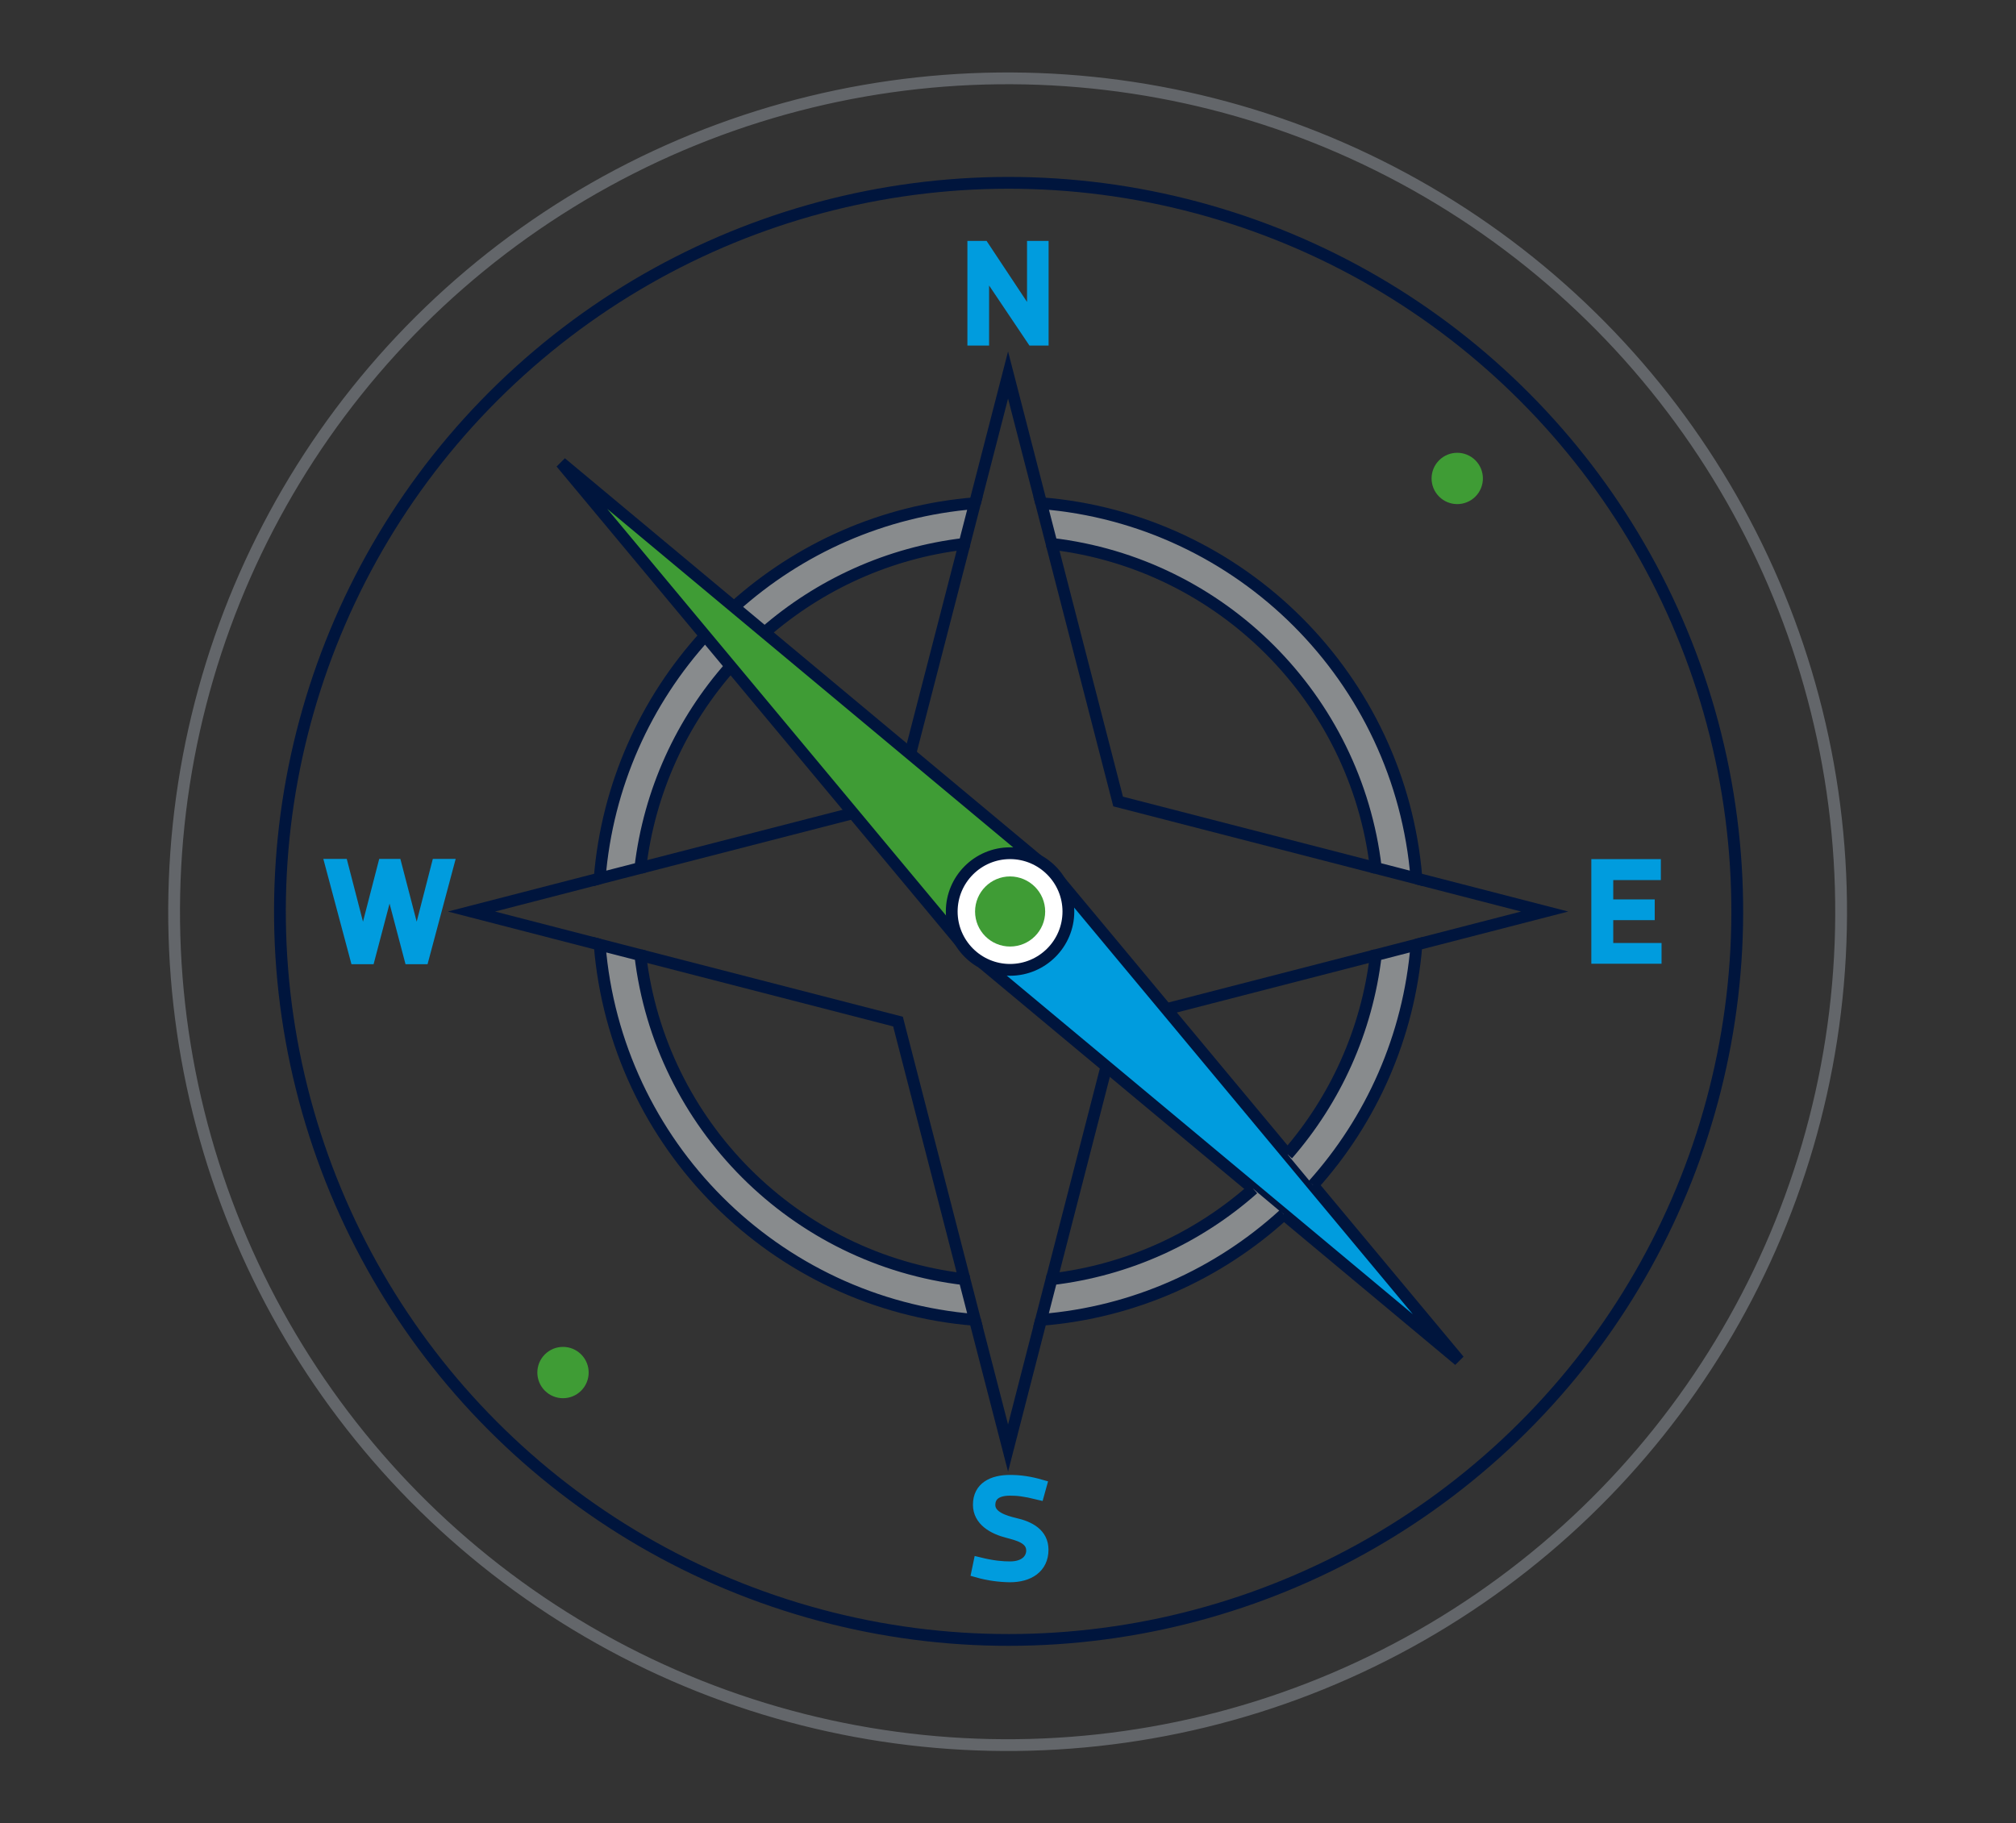 <?xml version="1.0" encoding="utf-8"?>
<!-- Generator: Adobe Illustrator 27.7.0, SVG Export Plug-In . SVG Version: 6.00 Build 0)  -->
<svg version="1.1" id="Layer_1" xmlns="http://www.w3.org/2000/svg" xmlns:xlink="http://www.w3.org/1999/xlink" x="0px" y="0px"
	 viewBox="0 0 171.09 154.74" style="enable-background:new 0 0 171.09 154.74;" xml:space="preserve">
<rect x="0" y="0" width="171.09" height="154.74" fill="#333333" stroke="none"/>
<style type="text/css">
	.st0{fill:#009CDE;stroke:#00153D;stroke-miterlimit:10;}
	.st1{fill:none;stroke:#63666A;stroke-miterlimit:10;}
	.st2{fill:none;stroke:#00153D;stroke-miterlimit:10;}
	.st3{fill:#888B8D;stroke:#00153D;stroke-miterlimit:10;}
	.st4{fill:#009CDE;stroke:#009CDE;stroke-miterlimit:10;}
	.st5{fill:#3F9C35;stroke:#00153D;stroke-miterlimit:10;}
	.st6{fill:none;stroke:#009CDE;stroke-miterlimit:10;}
	.st7{fill:#3F9C35;}
	.st8{fill:#FFFFFF;stroke:#00153D;stroke-miterlimit:10;}
</style>
<g>
	<polyline class="st0" points="83.35,81.72 106.37,100.91 108.96,103.07 123.82,115.47 111.42,100.59 109.26,97.99 89.93,74.78 	"/>
	
		<ellipse transform="matrix(0.518 -0.855 0.855 0.518 -24.954 110.454)" class="st1" cx="85.55" cy="77.37" rx="70.76" ry="70.76"/>
	
		<ellipse transform="matrix(0.978 -0.21 0.21 0.978 -14.32 19.655)" class="st2" cx="85.55" cy="77.37" rx="61.82" ry="61.82"/>
	<polyline class="st2" points="82.74,112.03 85.55,122.91 88.35,112.03 	"/>
	<polyline class="st2" points="88.36,42.72 85.55,31.83 82.74,42.72 	"/>
	<polyline class="st2" points="120.2,80.18 131.09,77.37 120.2,74.56 	"/>
	<polyline class="st2" points="50.89,74.56 40.01,77.37 50.89,80.18 	"/>
	<path class="st3" d="M64.9,53.68c4.65-4.05,10.5-6.76,16.95-7.52l0.89-3.45c-7.83,0.63-14.93,3.85-20.43,8.8"/>
	<path class="st3" d="M59.85,53.95c-5.04,5.53-8.32,12.69-8.96,20.61l3.45-0.89c0.77-6.53,3.53-12.45,7.67-17.12"/>
	<path class="st3" d="M116.76,73.67l3.45,0.89c-1.36-16.96-14.88-30.49-31.85-31.85l0.89,3.45
		C103.65,47.85,115.07,59.27,116.76,73.67z"/>
	<path class="st3" d="M111.43,100.59c4.94-5.5,8.15-12.59,8.78-20.41l-3.45,0.89c-0.76,6.44-3.45,12.28-7.49,16.92"/>
	<path class="st3" d="M106.36,100.91c-4.67,4.14-10.59,6.9-17.12,7.67l-0.89,3.45c7.91-0.63,15.08-3.91,20.6-8.95"/>
	<path class="st3" d="M54.34,81.07l-3.45-0.89c1.36,16.96,14.88,30.49,31.85,31.85l-0.89-3.45C67.45,106.89,56.03,95.47,54.34,81.07
		z"/>
	<polyline class="st2" points="89.25,46.17 94.89,68.03 116.76,73.67 	"/>
	<polyline class="st2" points="81.85,108.58 76.21,86.71 54.34,81.07 	"/>
	<line class="st2" x1="116.76" y1="81.07" x2="98.99" y2="85.65"/>
	<line class="st2" x1="93.9" y1="90.52" x2="89.25" y2="108.58"/>
	<line class="st2" x1="72.4" y1="69.02" x2="54.34" y2="73.67"/>
	<line class="st2" x1="81.85" y1="46.17" x2="77.25" y2="63.98"/>
	<path class="st4" d="M82.6,28.83v-7.88h0.86l4.17,6.29h0.03v-6.29h0.83v7.88h-0.86l-4.17-6.21h-0.02v6.21H82.6z"/>
	<polyline class="st5" points="88.09,73.03 47.62,39.28 81.52,79.97 	"/>
	<path class="st4" d="M140.45,74.2h-4.04v2.64h3.52v0.76h-3.52v2.94h4.1v0.76h-4.96v-7.88h4.9V74.2z"/>
	<path class="st4" d="M82.95,133.4l0.15-0.72c1.18,0.29,1.97,0.35,2.62,0.35c1.33,0,1.87-0.73,1.87-1.42c0-1.07-1.23-1.34-2.04-1.56
		c-1.24-0.31-2.48-1-2.48-2.33c0-1.46,1.17-2.03,2.65-2.03c0.86,0,1.67,0.12,2.61,0.39l-0.2,0.72c-1.18-0.29-1.76-0.35-2.41-0.35
		c-1.33,0-1.75,0.61-1.75,1.29c0,1.02,1.31,1.39,2.14,1.59c1.24,0.28,2.37,0.86,2.37,2.21c0,1.51-1.18,2.26-2.77,2.26
		C84.86,133.79,83.89,133.67,82.95,133.4z"/>
	<path class="st4" d="M33.05,74.77l-1.73,6.57h-1.11l-2.12-7.94h0.95l1.76,6.81h0.01l1.76-6.81h1.02l1.77,6.81h0.01l1.75-6.81h0.9
		l-2.12,7.94H34.8l-1.73-6.57H33.05z"/>
	<path class="st6" d="M148.04,108.81"/>
	<path class="st6" d="M113.45,74.22"/>
	<path class="st7" d="M125.21,42.15c-0.85,0.85-2.23,0.85-3.08,0c-0.85-0.85-0.85-2.23,0-3.08c0.85-0.85,2.23-0.85,3.08,0
		C126.06,39.92,126.06,41.3,125.21,42.15z"/>
	<path class="st7" d="M49.32,118.04c-0.85,0.85-2.23,0.85-3.08,0c-0.85-0.85-0.85-2.23,0-3.08c0.85-0.85,2.23-0.85,3.08,0
		C50.17,115.81,50.17,117.19,49.32,118.04z"/>
	<path class="st8" d="M90.67,77.37c0,2.73-2.22,4.95-4.95,4.95c-2.73,0-4.95-2.22-4.95-4.95c0-2.73,2.22-4.95,4.95-4.95
		C88.45,72.42,90.67,74.64,90.67,77.37z"/>
	<path class="st7" d="M88.7,77.37c0,1.64-1.33,2.97-2.98,2.97c-1.64,0-2.97-1.33-2.97-2.97c0-1.64,1.33-2.98,2.97-2.98
		C87.37,74.4,88.7,75.73,88.7,77.37z"/>
</g>
</svg>
